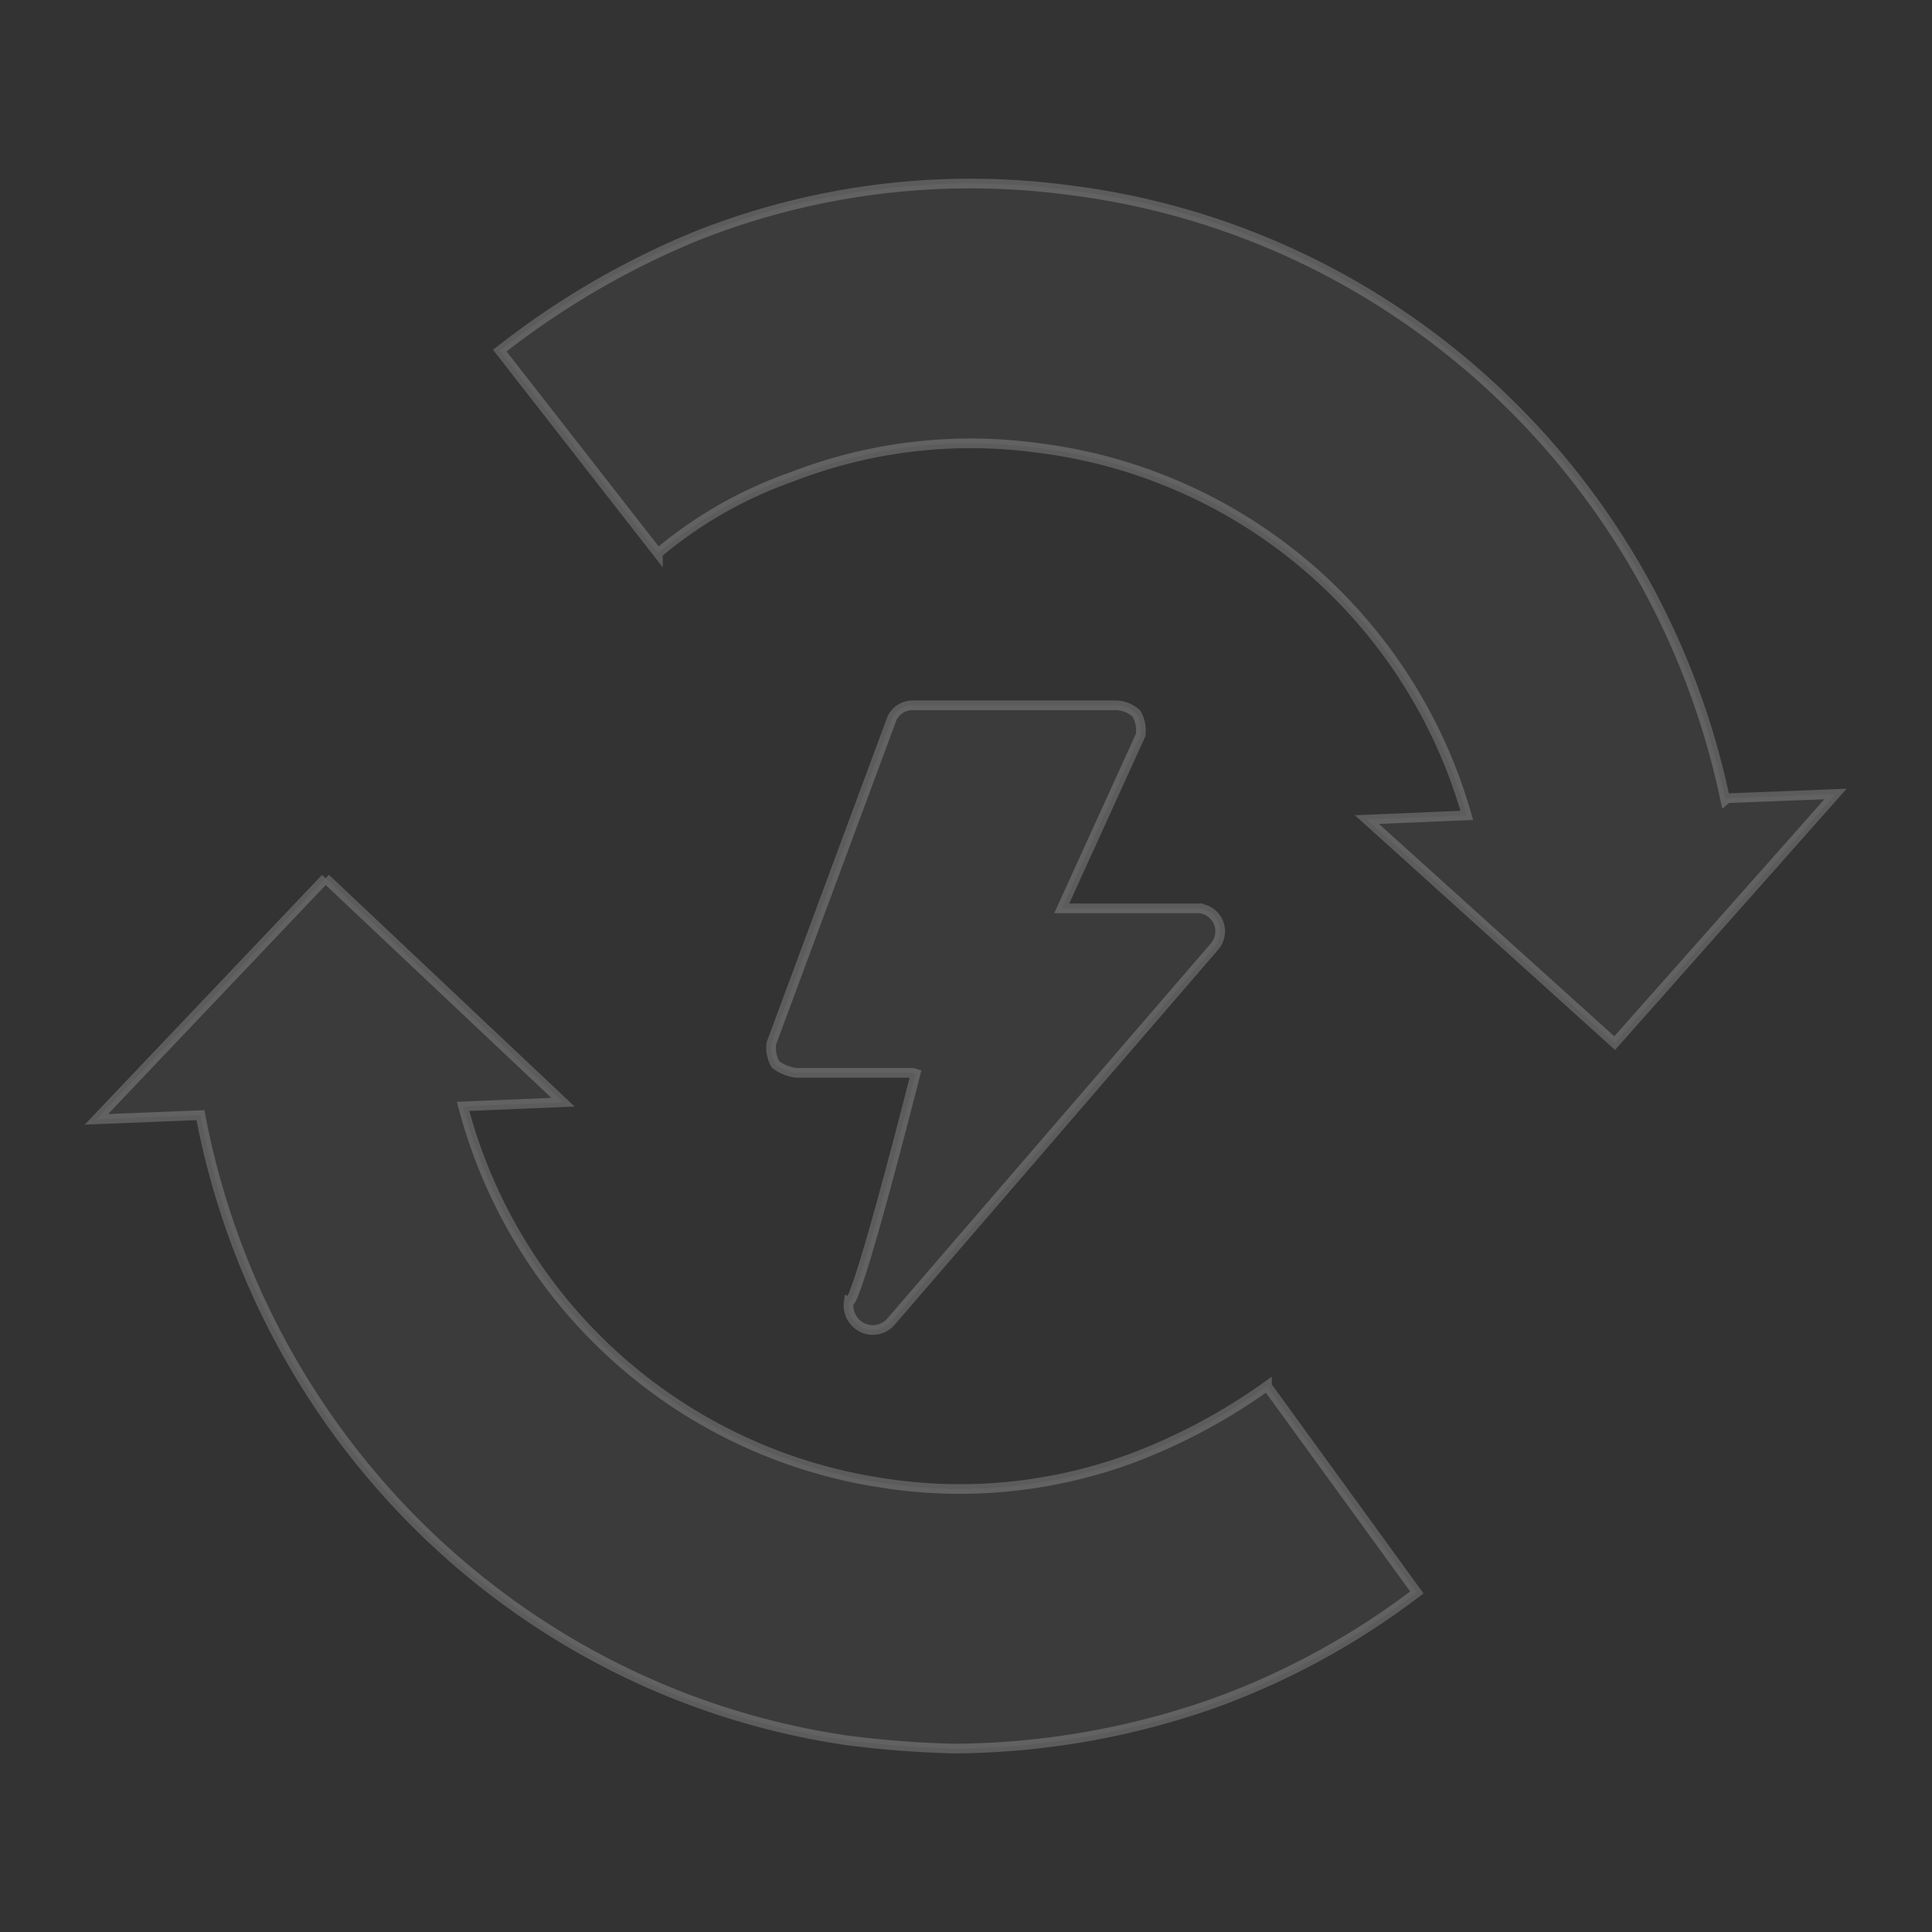 <svg xmlns="http://www.w3.org/2000/svg" width="200" height="200" viewBox="0 0 200 200">
  <rect x="0" y="0" width="200" height="200" fill="#333333" stroke="none"/>
  <defs>
    <style>
      .cls-1 {
        fill: #fff;
        fill-opacity: 0.2;
        stroke: #fff;
        stroke-width: 1px;
        fill-rule: evenodd;
        opacity: 0.2;
      }
    </style>
  </defs>
  <g id="_秒_搞定_·_省心高效_hover" data-name="「秒」搞定 · 省心高效 hover">
    <path id="形状_22" data-name="形状 22" class="cls-1" d="M2538.45,755a76.837,76.837,0,0,0-28.45,5.467,85.231,85.231,0,0,0-20.26,11.831l16.37,20.979a44.148,44.148,0,0,1,13.8-7.889,51.152,51.152,0,0,1,25.44-3.032,52.9,52.9,0,0,1,44.49,38.05l-10.34.436,25.65,23.143,22.86-25.789-11.2.434-0.21.174c-7.05-33.658-34.44-59.041-68.13-63.149a77.217,77.217,0,0,0-10.02-.655m-66.75,71.912-23.72,24.964,10.77-.435c6.43,33.8,33.26,59.76,66.85,64.708a105.987,105.987,0,0,0,11.2.863,82.2,82.2,0,0,0,27.18-4.807,78.787,78.787,0,0,0,20.69-11.357l-15.51-21.367a61,61,0,0,1-13.81,7.411,51.469,51.469,0,0,1-18,3.249,50.907,50.907,0,0,1-7.86-.608,53,53,0,0,1-43.55-39l10.34-.433-24.58-23.185m60.82,20.15h-12.09a4.461,4.461,0,0,1-2.14-.867,3.4,3.4,0,0,1-.43-2.21l12.48-33.631a2.359,2.359,0,0,1,2.18-1.344h20.99a3.233,3.233,0,0,1,2.14.866,3.537,3.537,0,0,1,.43,2.207l-8.17,17.947h14.15a2.375,2.375,0,0,1,2.25,2.488,2.435,2.435,0,0,1-.54,1.414l-33.64,39a2.491,2.491,0,0,1-3.56-.01,2.566,2.566,0,0,1-.71-2.154c0.85,0.433,6.92-23.623,6.92-23.623Z" transform="translate(-2438 -736)"/>
  </g>
</svg>
